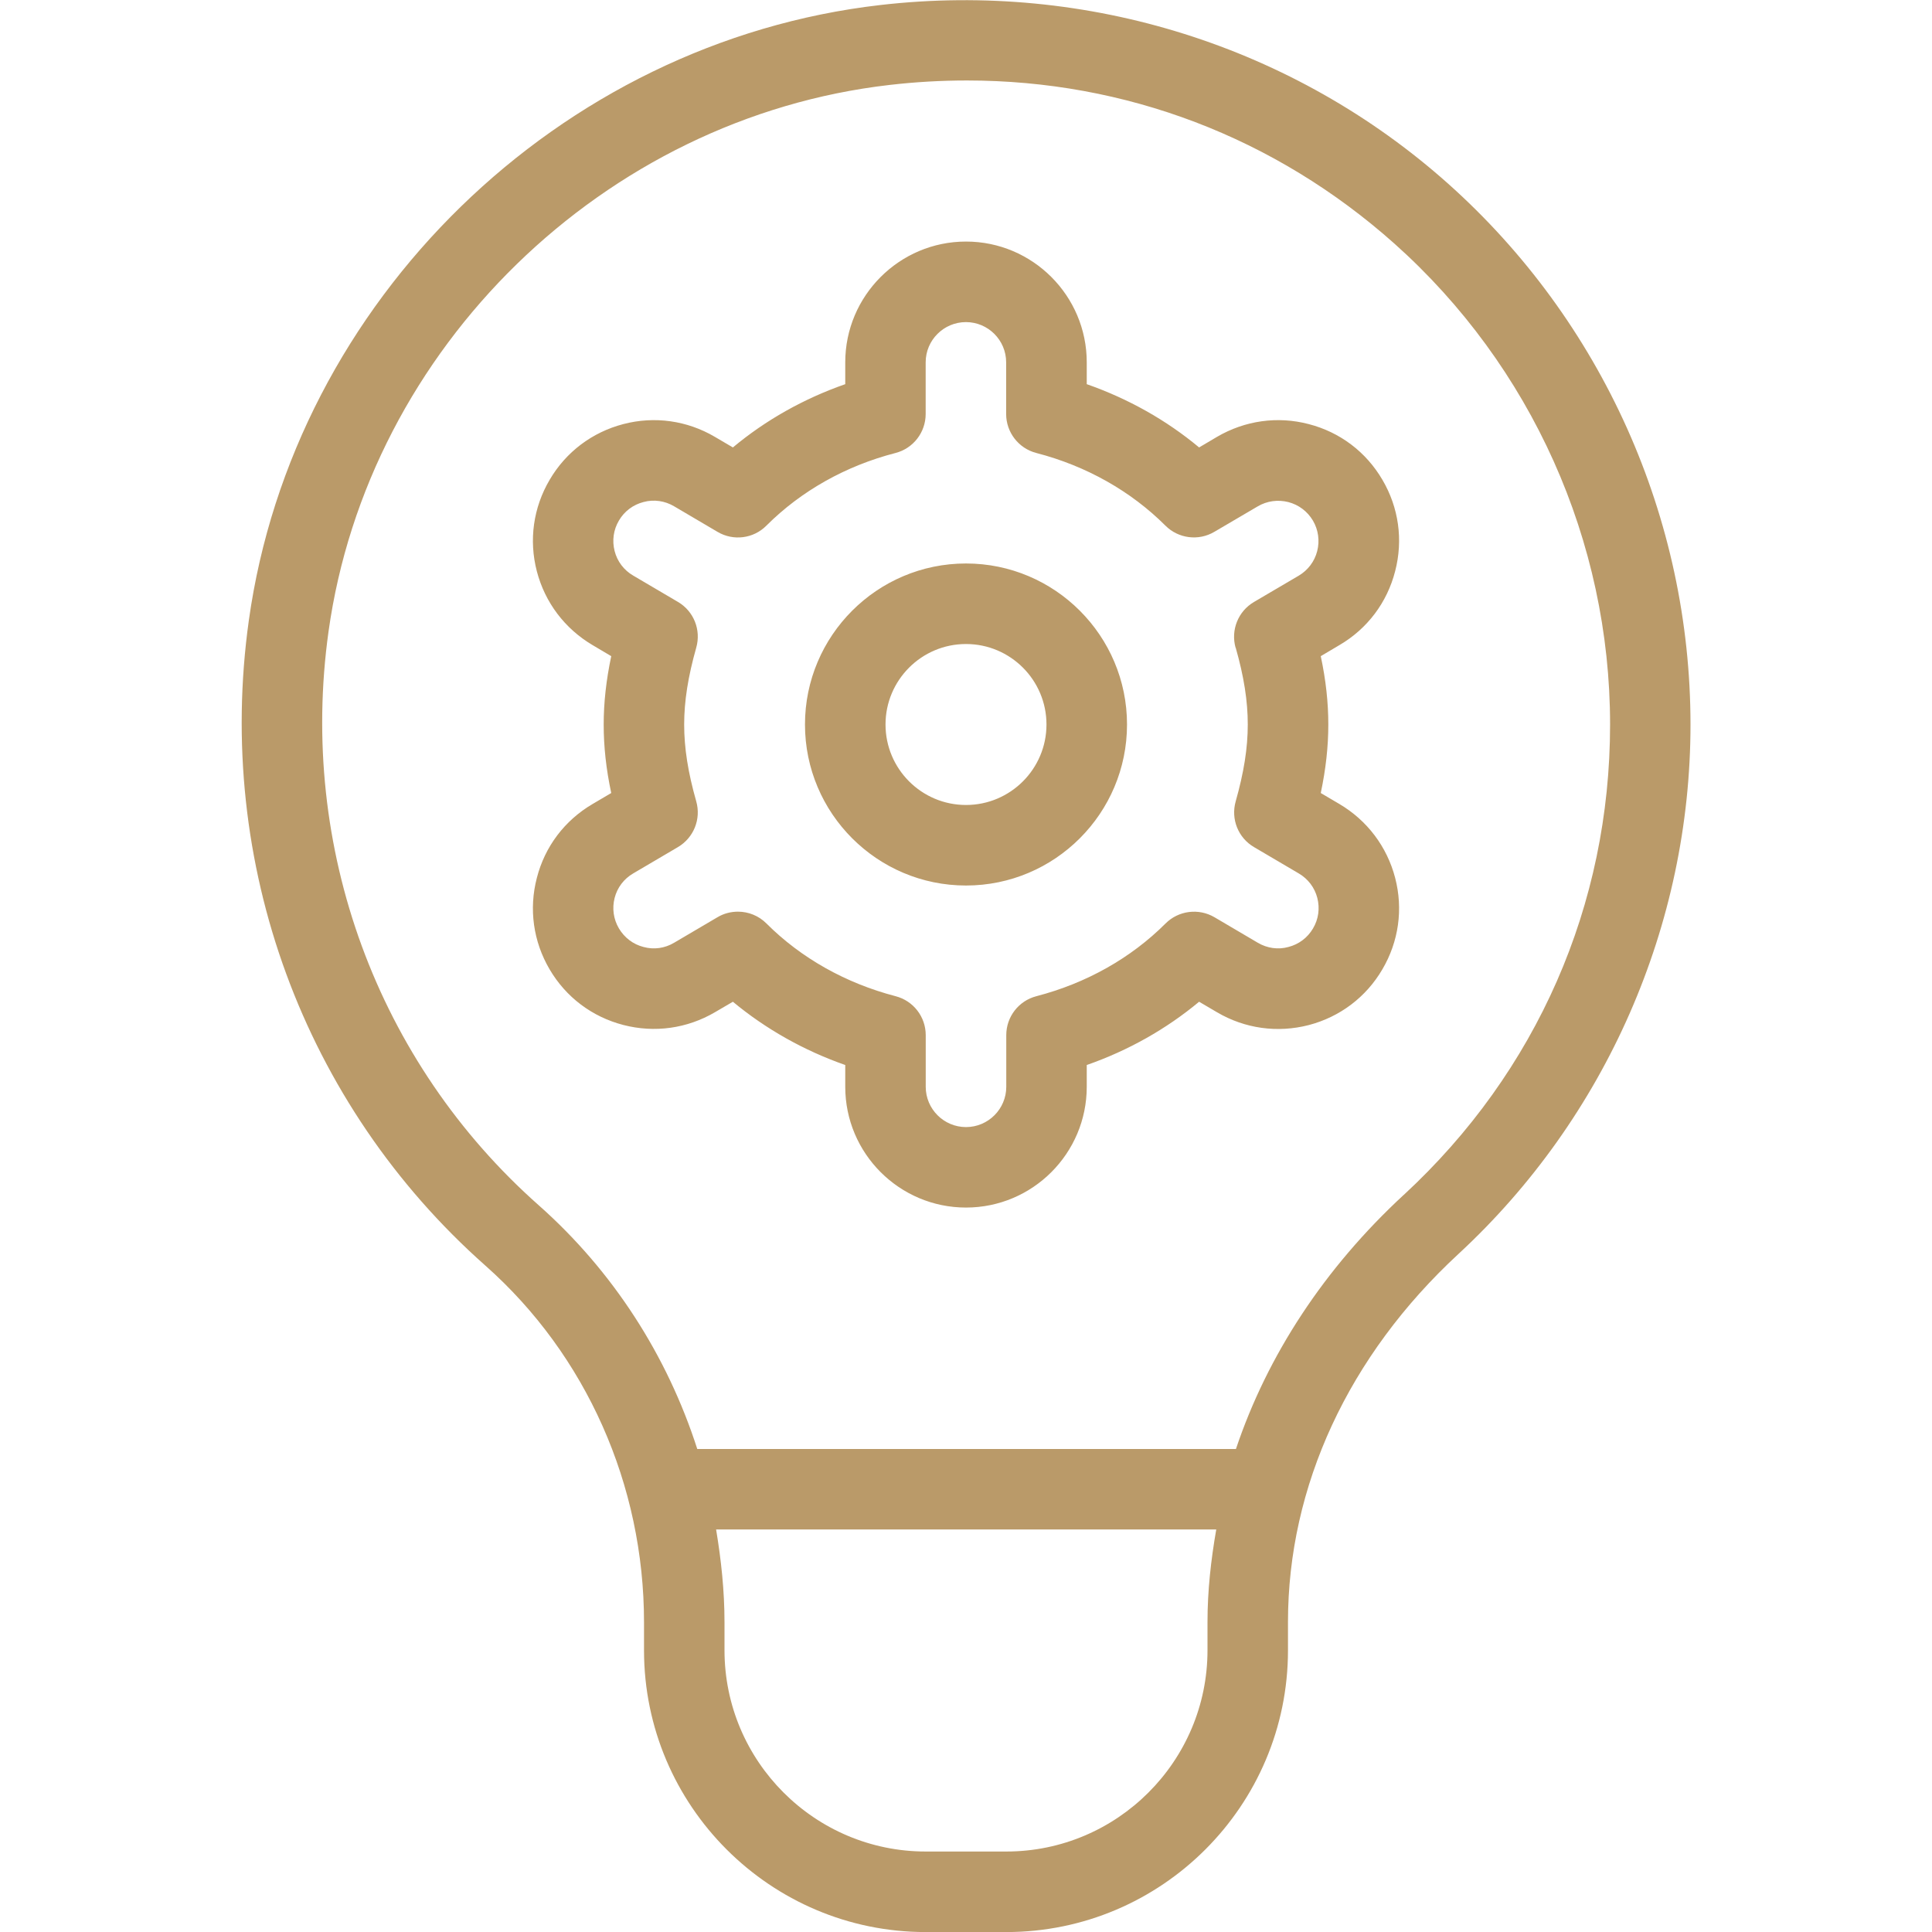 <svg width="32" height="32" viewBox="0 0 32 32" fill="none" xmlns="http://www.w3.org/2000/svg">
<g clip-path="url(#clip0_341_2037)">
<path d="M23.983 3.04C21.433 0.767 18.013 -0.312 14.583 0.083C9.259 0.693 4.859 4.983 4.121 10.279C3.56 14.297 5.025 18.292 8.04 20.963C9.709 22.441 10.667 24.596 10.667 26.871V27.335C10.667 29.908 12.76 32.001 15.333 32.001H16.667C19.24 32.001 21.333 29.908 21.333 27.335V26.864C21.333 24.616 22.336 22.452 24.157 20.769C26.599 18.511 28 15.315 28 12.001C28 8.584 26.536 5.317 23.983 3.04ZM20 27.333C20 29.171 18.505 30.667 16.667 30.667H15.333C13.495 30.667 12 29.171 12 27.333V26.869C12 26.349 11.945 25.837 11.861 25.333H20.145C20.057 25.837 20 26.347 20 26.863V27.333ZM23.252 19.789C21.936 21.005 20.992 22.447 20.471 24H11.549C11.051 22.452 10.153 21.053 8.924 19.964C6.244 17.591 4.943 14.039 5.441 10.463C6.096 5.759 10.004 1.951 14.733 1.407C15.164 1.357 15.592 1.333 16.016 1.333C18.64 1.333 21.116 2.271 23.097 4.036C25.365 6.06 26.668 8.963 26.668 12C26.668 14.987 25.456 17.753 23.253 19.789H23.252ZM16 9.333C14.529 9.333 13.333 10.529 13.333 12C13.333 13.471 14.529 14.667 16 14.667C17.471 14.667 18.667 13.471 18.667 12C18.667 10.529 17.471 9.333 16 9.333ZM16 13.333C15.264 13.333 14.667 12.735 14.667 12C14.667 11.265 15.264 10.667 16 10.667C16.736 10.667 17.333 11.265 17.333 12C17.333 12.735 16.736 13.333 16 13.333ZM23.108 9.461C23.243 8.944 23.167 8.405 22.897 7.947C22.627 7.485 22.193 7.157 21.675 7.024C21.16 6.889 20.62 6.965 20.157 7.236L19.861 7.411C19.317 6.957 18.685 6.603 18 6.363V6.001C18 4.899 17.103 4.001 16 4.001C14.897 4.001 14 4.899 14 6.001V6.363C13.313 6.603 12.683 6.957 12.139 7.411L11.841 7.236C11.381 6.965 10.841 6.889 10.325 7.024C9.807 7.159 9.373 7.487 9.104 7.947C8.833 8.407 8.757 8.945 8.892 9.463C9.027 9.98 9.355 10.413 9.815 10.685L10.124 10.868C10.04 11.267 9.999 11.636 9.999 12.001C9.999 12.367 10.039 12.736 10.124 13.135L9.815 13.317C9.353 13.588 9.025 14.021 8.892 14.54C8.757 15.057 8.833 15.596 9.103 16.055C9.373 16.516 9.807 16.843 10.325 16.977C10.843 17.111 11.381 17.036 11.843 16.765L12.139 16.592C12.683 17.044 13.315 17.4 14 17.64V18.001C14 19.104 14.897 20.001 16 20.001C17.103 20.001 18 19.104 18 18.001V17.64C18.687 17.4 19.317 17.045 19.861 16.592L20.159 16.767C20.619 17.037 21.157 17.112 21.675 16.979C22.193 16.844 22.627 16.516 22.896 16.056C23.167 15.596 23.243 15.057 23.108 14.54C22.973 14.023 22.645 13.589 22.185 13.317L21.876 13.135C21.96 12.736 22.001 12.367 22.001 12.001C22.001 11.636 21.961 11.267 21.876 10.868L22.185 10.685C22.647 10.415 22.975 9.98 23.108 9.461ZM20.467 10.727C20.604 11.208 20.667 11.612 20.667 12C20.667 12.388 20.603 12.792 20.467 13.273C20.384 13.565 20.507 13.877 20.771 14.031L21.512 14.467C21.665 14.557 21.775 14.701 21.819 14.873C21.863 15.045 21.839 15.225 21.747 15.379C21.657 15.532 21.512 15.641 21.34 15.685C21.168 15.733 20.987 15.705 20.835 15.616L20.115 15.192C19.853 15.039 19.52 15.081 19.305 15.296C18.732 15.869 17.993 16.285 17.167 16.5C16.872 16.576 16.667 16.841 16.667 17.145V18.001C16.667 18.369 16.367 18.668 16 18.668C15.633 18.668 15.333 18.369 15.333 18.001V17.145C15.333 16.841 15.128 16.576 14.833 16.5C14.008 16.285 13.268 15.869 12.695 15.296C12.567 15.167 12.395 15.1 12.223 15.1C12.107 15.1 11.989 15.129 11.884 15.192L11.165 15.615C11.011 15.707 10.831 15.732 10.659 15.685C10.487 15.641 10.343 15.532 10.251 15.377C10.161 15.224 10.136 15.045 10.18 14.873C10.224 14.701 10.333 14.557 10.487 14.467L11.228 14.031C11.491 13.876 11.615 13.565 11.532 13.273C11.395 12.792 11.332 12.388 11.332 12C11.332 11.612 11.396 11.208 11.532 10.727C11.615 10.435 11.492 10.123 11.228 9.969L10.487 9.533C10.333 9.443 10.224 9.299 10.18 9.127C10.136 8.955 10.16 8.775 10.252 8.621C10.341 8.468 10.487 8.359 10.659 8.315C10.832 8.268 11.013 8.296 11.164 8.385L11.884 8.809C12.147 8.965 12.481 8.921 12.693 8.707C13.268 8.132 14.007 7.716 14.832 7.503C15.127 7.427 15.332 7.161 15.332 6.857V6.001C15.332 5.633 15.632 5.335 15.999 5.335C16.365 5.335 16.665 5.633 16.665 6.001V6.857C16.665 7.161 16.871 7.427 17.165 7.503C17.989 7.716 18.729 8.133 19.304 8.707C19.517 8.92 19.851 8.964 20.113 8.809L20.832 8.387C20.985 8.297 21.165 8.272 21.339 8.316C21.511 8.361 21.655 8.469 21.747 8.624C21.836 8.777 21.861 8.956 21.817 9.128C21.773 9.3 21.664 9.444 21.511 9.535L20.769 9.971C20.507 10.125 20.383 10.436 20.465 10.728L20.467 10.727Z" fill="#BA9A69"/>
</g>
<defs>
<clipPath id="clip0_341_2037">
<rect width="32" height="32" fill="white"/>
</clipPath>
</defs>
</svg>
